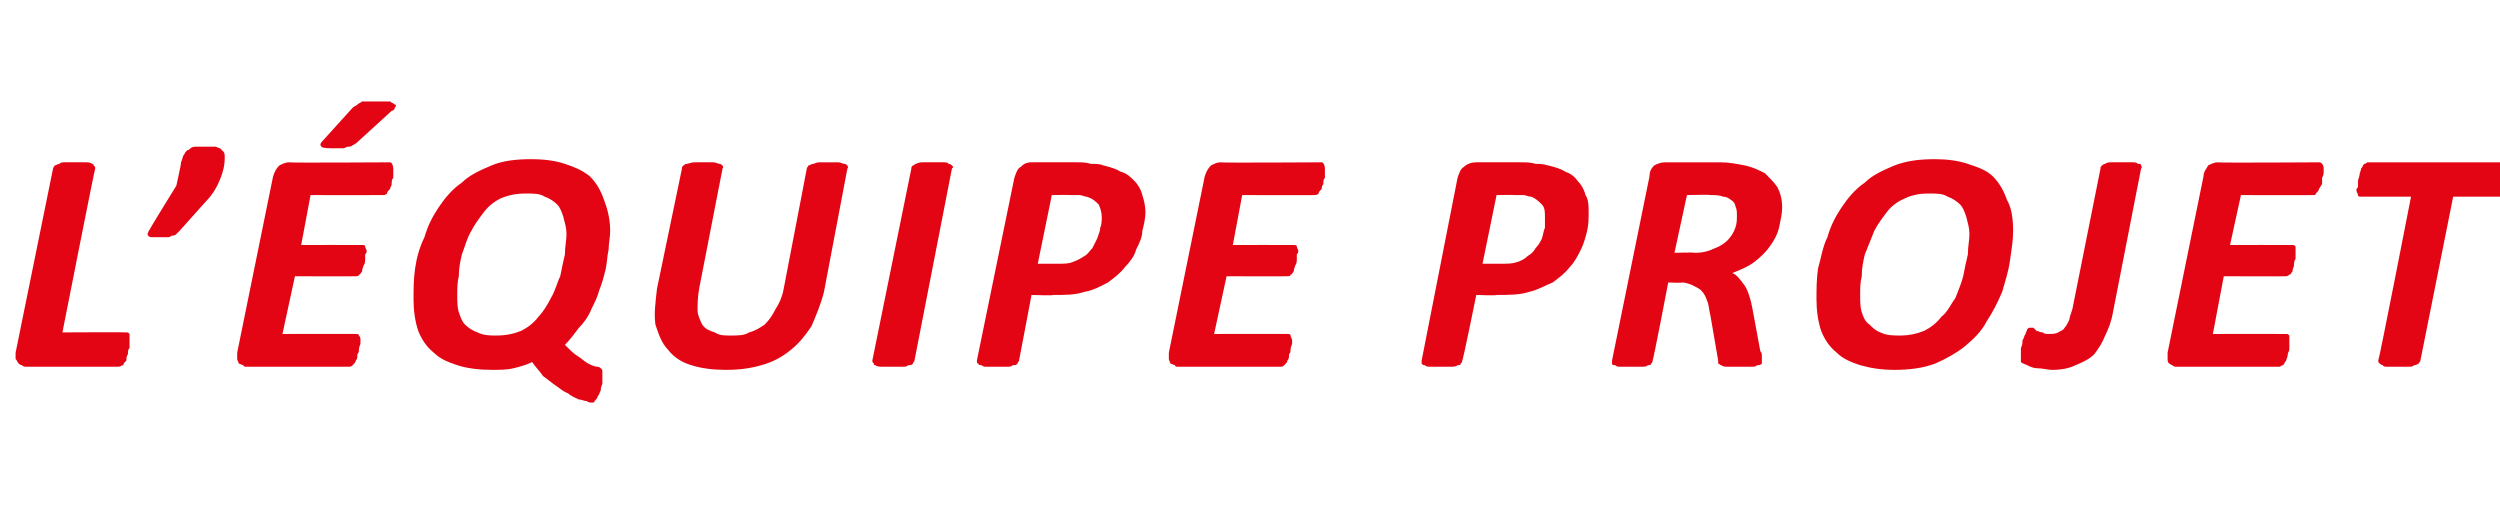 <?xml version="1.0" standalone="no"?><!DOCTYPE svg PUBLIC "-//W3C//DTD SVG 1.1//EN" "http://www.w3.org/Graphics/SVG/1.1/DTD/svg11.dtd"><svg xmlns="http://www.w3.org/2000/svg" version="1.1" width="160.2px" height="33.8px" viewBox="0 -8 160.2 33.8" style="top:-8px"><desc>L équipe projet</desc><defs/><g id="Polygon35471"><path d="m8.3 13.7c0 0 0 .1 0 .2c0 .1 0 .2 0 .4c-.1.1-.1.2-.1.4c-.1.1-.1.3-.1.4c-.1.1-.2.2-.2.3c-.1 0-.2.1-.3.1c0 0-5.9 0-5.9 0c-.1 0-.2 0-.3-.1c-.1 0-.2-.1-.2-.1c-.1-.1-.1-.2-.2-.3c0-.1 0-.2 0-.4c0 0 2.4-11.8 2.4-11.8c0-.1.1-.1.1-.2c.1 0 .2-.1.3-.1c.1-.1.2-.1.4-.1c.2 0 .4 0 .6 0c.3 0 .5 0 .7 0c.1 0 .3 0 .4.1c.1 0 .1.1.1.1c.1.1.1.1.1.2c-.03-.01-2.1 10.5-2.1 10.5c0 0 4.09-.02 4.1 0c.1 0 .1 0 .2.1c0 .1 0 .2 0 .3zm6.1-11.6c0 .5-.1.9-.3 1.4c-.2.5-.5 1-.9 1.4c0 0-1.7 1.9-1.7 1.9c-.1.1-.2.2-.2.2c-.1.1-.2.1-.3.1c-.1.1-.2.1-.3.1c-.2 0-.3 0-.5 0c-.2 0-.3 0-.4 0c-.2 0-.2 0-.3-.1c0 0-.1-.1 0-.2c0 0 0-.1.1-.2c-.04.01 1.7-2.8 1.7-2.8c0 0 .33-1.46.3-1.5c.1-.2.1-.4.2-.5c.1-.2.2-.3.3-.3c.1-.1.2-.2.4-.2c.2 0 .4 0 .7 0c.2 0 .4 0 .6 0c.1 0 .2.1.3.1c.1.1.2.2.2.2c.1.1.1.2.1.4zm10.6.3c.1 0 .2.2.2.4c0 .1 0 .1 0 .2c0 .1 0 .2 0 .4c-.1.1-.1.2-.1.4c0 .1-.1.2-.1.3c-.1.1-.2.2-.2.3c-.1.1-.2.1-.2.1c-.05.01-4.7 0-4.7 0l-.6 3.2c0 0 3.9-.01 3.9 0c.1 0 .2 0 .2.1c0 .1.1.2.1.3c0 0 0 .1-.1.2c0 .1 0 .2 0 .3c0 .1 0 .3-.1.4c0 .1-.1.2-.1.4c-.1.1-.1.2-.2.2c0 .1-.1.1-.2.1c0 .02-3.9 0-3.9 0l-.8 3.7c0 0 4.73-.01 4.7 0c.1 0 .2 0 .2.1c.1.1.1.2.1.3c0 .1 0 .1 0 .2c0 .1-.1.2-.1.4c0 .1 0 .2-.1.3c0 .2 0 .3-.1.4c0 .1-.1.2-.2.3c0 0-.1.1-.2.1c0 0-6.5 0-6.5 0c-.2 0-.3 0-.3-.1c-.1 0-.2-.1-.3-.1c0-.1-.1-.2-.1-.3c0-.1 0-.2 0-.4c0 0 2.3-11.3 2.3-11.3c.1-.3.2-.5.4-.7c.2-.1.4-.2.6-.2c-.02.04 6.5 0 6.5 0c0 0-.04.04 0 0zm-2.2-1.2c-.1 0-.1.1-.2.1c-.1.1-.2.1-.3.1c-.1 0-.2.1-.3.1c-.2 0-.3 0-.5 0c-.5 0-.8 0-.9-.1c-.1-.1-.1-.2.1-.4c0 0 1.9-2.1 1.9-2.1c.1-.1.2-.1.3-.2c.1-.1.2-.1.3-.2c.1 0 .3 0 .4 0c.2 0 .4 0 .6 0c.4 0 .6 0 .8 0c.1.1.2.1.3.2c.1 0 .1.1 0 .2c0 .1-.1.2-.2.2c0 0-2.3 2.1-2.3 2.1zm15.8 14.8c0 .1 0 .2 0 .3c0 .1 0 .2 0 .3c-.1.2-.1.3-.1.4c-.1.2-.1.3-.2.4c0 .1-.1.2-.2.3c0 .1-.1.1-.2.1c0 0-.2 0-.3-.1c-.2 0-.3-.1-.5-.1c-.2-.1-.5-.2-.7-.4c-.3-.1-.5-.3-.8-.5c-.3-.2-.5-.4-.8-.6c-.2-.3-.5-.6-.7-.9c-.4.2-.8.3-1.2.4c-.4.1-.9.1-1.4.1c-.8 0-1.6-.1-2.2-.3c-.6-.2-1.1-.4-1.5-.8c-.5-.4-.8-.9-1-1.4c-.2-.6-.3-1.3-.3-2c0-.7 0-1.3.1-2c.1-.7.3-1.4.6-2c.2-.7.5-1.3.9-1.9c.4-.6.9-1.2 1.5-1.6c.5-.5 1.2-.8 1.9-1.1c.7-.3 1.6-.4 2.5-.4c.9 0 1.6.1 2.2.3c.6.2 1.1.4 1.6.8c.4.4.7.9.9 1.5c.2.5.4 1.2.4 2c0 .4-.1.8-.1 1.2c-.1.4-.1.9-.2 1.3c-.1.4-.2.8-.4 1.3c-.1.4-.3.8-.5 1.2c-.2.5-.5.9-.8 1.2c-.3.4-.6.8-.9 1.1c.3.3.6.6.8.7c.3.2.5.4.7.5c.2.1.4.2.6.2c.1 0 .2.1.2.1c.1.1.1.1.1.2c0 0 0 .1 0 .2zm-2.3-9c0-.4-.1-.7-.2-1.1c-.1-.3-.2-.6-.4-.8c-.2-.2-.5-.4-.8-.5c-.3-.2-.7-.2-1.2-.2c-.6 0-1.1.1-1.6.3c-.4.2-.8.5-1.1.9c-.3.4-.6.8-.8 1.2c-.3.5-.4 1-.6 1.5c-.1.4-.2.9-.2 1.4c-.1.4-.1.8-.1 1.2c0 .4 0 .8.1 1.1c.1.3.2.6.4.8c.2.2.5.4.8.5c.4.2.8.2 1.2.2c.6 0 1.1-.1 1.6-.3c.4-.2.8-.5 1.1-.9c.3-.3.6-.8.8-1.2c.3-.5.4-1 .6-1.4c.1-.5.2-1 .3-1.4c0-.5.1-.9.1-1.3zm16.5 3.7c-.2.8-.5 1.5-.8 2.2c-.4.6-.8 1.1-1.3 1.5c-.6.5-1.2.8-1.9 1c-.7.2-1.4.3-2.3.3c-.8 0-1.6-.1-2.2-.3c-.7-.2-1.2-.6-1.5-1c-.4-.4-.6-1-.8-1.6c-.1-.7 0-1.4.1-2.3c0 0 1.6-7.7 1.6-7.7c0-.1 0-.1.1-.2c0 0 .1-.1.2-.1c.1 0 .3-.1.5-.1c.1 0 .3 0 .6 0c.3 0 .5 0 .6 0c.2 0 .3.1.4.1c.1 0 .2.1.2.1c0 .1.1.1 0 .2c0 0-1.5 7.7-1.5 7.7c-.1.6-.1 1-.1 1.4c0 .3.2.7.3.9c.2.3.5.4.8.5c.3.2.6.2 1 .2c.5 0 .9 0 1.2-.2c.4-.1.7-.3 1-.5c.3-.3.5-.6.7-1c.2-.3.4-.7.5-1.2c0 0 1.5-7.8 1.5-7.8c0-.1.1-.1.1-.2c.1 0 .2-.1.3-.1c.1 0 .2-.1.4-.1c.2 0 .4 0 .6 0c.3 0 .5 0 .6 0c.2 0 .3.1.4.1c.1 0 .2.1.2.1c0 .1.1.1 0 .2c0 0-1.5 7.9-1.5 7.9zm5.8 4.4c0 .1-.1.1-.1.2c-.1.1-.1.1-.3.1c-.1.1-.2.1-.4.1c-.2 0-.4 0-.6 0c-.3 0-.5 0-.7 0c-.1 0-.3 0-.4-.1c-.1 0-.1 0-.1-.1c-.1-.1-.1-.1-.1-.2c0 0 2.5-12.3 2.5-12.3c0-.1 0-.1.1-.2c.1 0 .1-.1.2-.1c.2-.1.3-.1.5-.1c.1 0 .4 0 .6 0c.3 0 .5 0 .6 0c.2 0 .3 0 .4.1c.1 0 .2.1.2.1c.1.1.1.1 0 .2c0 0-2.4 12.3-2.4 12.3zm14.8-9.5c0 .4-.1.8-.2 1.2c0 .4-.2.8-.4 1.2c-.1.4-.4.8-.7 1.1c-.3.4-.7.7-1.1 1c-.4.2-.9.5-1.5.6c-.6.2-1.2.2-2 .2c-.01.05-1.4 0-1.4 0c0 0-.8 4.22-.8 4.2c0 .1-.1.1-.1.2c-.1.1-.1.1-.3.1c-.1.1-.2.1-.4.1c-.2 0-.4 0-.6 0c-.3 0-.5 0-.7 0c-.1 0-.2 0-.3-.1c-.1 0-.2 0-.2-.1c-.1 0-.1-.1-.1-.2c0 0 2.4-11.7 2.4-11.7c.1-.3.2-.6.4-.7c.2-.2.4-.3.7-.3c0 0 2.9 0 2.9 0c.3 0 .6 0 .9.1c.3 0 .6 0 .8.1c.4.1.8.2 1.1.4c.4.1.6.3.9.6c.2.2.4.5.5.9c.1.3.2.7.2 1.1zm-2.8.3c0-.3-.1-.6-.2-.8c-.2-.2-.4-.4-.8-.5c-.1 0-.3-.1-.4-.1c-.2 0-.4 0-.6 0c-.02-.02-1.2 0-1.2 0l-.9 4.4c0 0 1.25 0 1.3 0c.3 0 .7 0 .9-.1c.3-.1.5-.2.8-.4c.2-.1.3-.3.5-.5c.1-.2.2-.4.3-.6c.1-.3.2-.5.2-.7c.1-.2.1-.5.1-.7zm14.1-3.5c.1 0 .2.2.2.4c0 .1 0 .1 0 .2c0 .1 0 .2 0 .4c-.1.1-.1.2-.1.4c-.1.1-.1.2-.1.3c-.1.1-.2.2-.2.3c-.1.1-.2.1-.3.1c.05.01-4.6 0-4.6 0l-.6 3.2c0 0 3.9-.01 3.9 0c.1 0 .2 0 .2.1c0 .1.1.2.1.3c0 0 0 .1-.1.2c0 .1 0 .2 0 .3c0 .1 0 .3-.1.4c0 .1-.1.2-.1.4c-.1.1-.1.2-.2.2c0 .1-.1.1-.2.1c0 .02-3.9 0-3.9 0l-.8 3.7c0 0 4.73-.01 4.7 0c.1 0 .2 0 .2.1c0 .1.1.2.1.3c0 .1 0 .1 0 .2c0 .1-.1.2-.1.4c0 .1 0 .2-.1.3c0 .2 0 .3-.1.4c0 .1-.1.2-.2.3c0 0-.1.1-.2.1c0 0-6.6 0-6.6 0c-.1 0-.2 0-.2-.1c-.1 0-.2-.1-.3-.1c0-.1-.1-.2-.1-.3c0-.1 0-.2 0-.4c0 0 2.3-11.3 2.3-11.3c.1-.3.2-.5.4-.7c.2-.1.4-.2.6-.2c-.02.04 6.5 0 6.5 0c0 0-.04.04 0 0zm17.1 3.2c0 .4 0 .8-.1 1.2c-.1.4-.2.8-.4 1.2c-.2.4-.4.8-.7 1.1c-.3.4-.7.7-1.1 1c-.5.2-1 .5-1.5.6c-.6.2-1.3.2-2.1.2c.04.05-1.3 0-1.3 0c0 0-.85 4.22-.9 4.2c0 .1 0 .1-.1.2c0 .1-.1.1-.2.1c-.1.1-.3.1-.4.1c-.2 0-.4 0-.7 0c-.2 0-.4 0-.6 0c-.2 0-.3 0-.4-.1c-.1 0-.1 0-.2-.1c0 0 0-.1 0-.2c0 0 2.3-11.7 2.3-11.7c.1-.3.2-.6.4-.7c.2-.2.5-.3.8-.3c0 0 2.8 0 2.8 0c.4 0 .7 0 1 .1c.2 0 .5 0 .8.1c.4.1.8.2 1.1.4c.3.1.6.3.8.6c.2.2.4.5.5.9c.2.3.2.7.2 1.1zm-2.8.3c0-.3 0-.6-.2-.8c-.2-.2-.4-.4-.7-.5c-.2 0-.3-.1-.5-.1c-.2 0-.4 0-.6 0c.03-.02-1.1 0-1.1 0l-.9 4.4c0 0 1.2 0 1.2 0c.4 0 .7 0 1-.1c.3-.1.5-.2.7-.4c.2-.1.4-.3.5-.5c.2-.2.3-.4.4-.6c.1-.3.1-.5.2-.7c0-.2 0-.5 0-.7zm15.2-.6c0 .4-.1.8-.2 1.3c-.1.4-.3.8-.6 1.2c-.2.3-.6.7-1 1c-.4.3-.9.5-1.4.7c.3.1.5.4.8.8c.2.3.4.9.5 1.5c0 0 .5 2.7.5 2.7c.1.1.1.2.1.4c0 .1 0 .2 0 .3c0 0 0 .1 0 .1c-.1.1-.2.1-.3.1c-.1.1-.2.1-.4.1c-.2 0-.5 0-.8 0c-.3 0-.5 0-.7 0c-.1 0-.3 0-.4-.1c-.1 0-.1-.1-.2-.1c0-.1 0-.2 0-.2c0 0-.5-2.9-.5-2.9c-.1-.4-.1-.7-.2-.9c-.1-.3-.2-.5-.4-.7c-.1-.1-.3-.2-.5-.3c-.2-.1-.5-.2-.7-.2c-.04.04-.9 0-.9 0c0 0-.96 5.02-1 5c0 .1 0 .1-.1.2c0 .1-.1.1-.2.1c-.1.1-.3.1-.4.1c-.2 0-.4 0-.7 0c-.2 0-.4 0-.6 0c-.2 0-.3 0-.4-.1c-.1 0-.2 0-.2-.1c0 0 0-.1 0-.2c0 0 2.4-11.8 2.4-11.8c0-.3.1-.5.3-.7c.2-.1.4-.2.7-.2c0 0 3.5 0 3.5 0c.6 0 1.1.1 1.6.2c.5.1.9.3 1.3.5c.3.3.6.6.8.9c.2.4.3.8.3 1.3zm-2.9.5c0-.2 0-.4-.1-.6c0-.1-.1-.3-.3-.4c-.1-.1-.3-.2-.5-.2c-.2-.1-.5-.1-.8-.1c-.03-.04-1.5 0-1.5 0l-.8 3.7c0 0 1.29-.04 1.3 0c.5 0 .9-.1 1.3-.3c.3-.1.6-.3.8-.5c.2-.2.4-.5.5-.8c.1-.3.1-.5.1-.8zm17.7 1c0 .6-.1 1.2-.2 1.9c-.1.7-.3 1.3-.5 2c-.3.7-.6 1.3-1 1.9c-.3.6-.8 1.1-1.4 1.6c-.5.4-1.2.8-1.9 1.1c-.8.3-1.7.4-2.6.4c-.8 0-1.5-.1-2.2-.3c-.6-.2-1.1-.4-1.5-.8c-.5-.4-.8-.9-1-1.4c-.2-.6-.3-1.3-.3-2c0-.7 0-1.3.1-2c.2-.7.3-1.4.6-2c.2-.7.5-1.3.9-1.9c.4-.6.9-1.2 1.5-1.6c.5-.5 1.2-.8 1.9-1.1c.8-.3 1.6-.4 2.6-.4c.8 0 1.5.1 2.1.3c.6.2 1.2.4 1.6.8c.4.4.7.9.9 1.5c.3.5.4 1.2.4 2zm-2.8.2c0-.4-.1-.7-.2-1.1c-.1-.3-.2-.6-.4-.8c-.2-.2-.5-.4-.8-.5c-.3-.2-.7-.2-1.2-.2c-.6 0-1.1.1-1.5.3c-.5.2-.9.5-1.2.9c-.3.4-.6.8-.8 1.2c-.2.5-.4 1-.6 1.5c-.1.4-.2.9-.2 1.4c-.1.4-.1.8-.1 1.2c0 .4 0 .8.1 1.1c.1.3.2.6.5.8c.2.2.4.4.7.5c.4.2.8.2 1.3.2c.5 0 1-.1 1.5-.3c.4-.2.8-.5 1.1-.9c.4-.3.6-.8.9-1.2c.2-.5.4-1 .5-1.4c.1-.5.2-1 .3-1.4c0-.5.1-.9.1-1.3zm9.2 5c-.1.6-.3 1.1-.5 1.5c-.2.5-.4.8-.7 1.2c-.3.3-.7.5-1.2.7c-.4.2-.9.3-1.5.3c-.3 0-.6-.1-.9-.1c-.3 0-.5-.1-.7-.2c-.2-.1-.3-.1-.4-.2c0-.1 0-.2 0-.3c0-.1 0-.2 0-.3c0-.1 0-.2 0-.3c.1-.2.1-.3.1-.5c.1-.1.1-.3.2-.4c0-.1.1-.2.1-.3c.1-.1.1-.1.2-.1c.1 0 .1 0 .2 0c.1.1.1.1.2.2c.1 0 .2.1.4.1c.1.1.2.1.4.1c.2 0 .4 0 .6-.1c.1-.1.3-.1.4-.3c.1-.1.2-.3.3-.5c0-.1.1-.4.2-.7c0 0 1.8-9 1.8-9c0-.1 0-.1.1-.2c0 0 .1-.1.2-.1c.1-.1.3-.1.4-.1c.2 0 .4 0 .7 0c.2 0 .4 0 .6 0c.2 0 .3 0 .4.1c.1 0 .2 0 .2.1c0 0 .1.1 0 .2c0 0-1.8 9.2-1.8 9.2zm13.2-9.6c.2 0 .3.2.3.4c0 .1 0 .1 0 .2c0 .1 0 .2-.1.4c0 .1 0 .2 0 .4c-.1.1-.1.2-.2.3c0 .1-.1.2-.2.3c0 .1-.1.1-.2.1c.02.01-4.6 0-4.6 0l-.7 3.2c0 0 3.97-.01 4 0c.1 0 .1 0 .2.1c0 .1 0 .2 0 .3c0 0 0 .1 0 .2c0 .1 0 .2 0 .3c-.1.1-.1.3-.1.4c0 .1-.1.2-.1.4c-.1.1-.1.2-.2.2c-.1.1-.2.1-.2.1c-.04.02-4 0-4 0l-.7 3.7c0 0 4.69-.01 4.7 0c.1 0 .1 0 .2.1c0 .1 0 .2 0 .3c0 .1 0 .1 0 .2c0 .1 0 .2 0 .4c0 .1-.1.2-.1.3c0 .2-.1.3-.1.4c-.1.1-.1.2-.2.3c-.1 0-.2.1-.2.1c0 0-6.6 0-6.6 0c-.1 0-.2 0-.3-.1c-.1 0-.1-.1-.2-.1c-.1-.1-.1-.2-.1-.3c0-.1 0-.2 0-.4c0 0 2.3-11.3 2.3-11.3c0-.3.2-.5.3-.7c.2-.1.4-.2.6-.2c.04.04 6.5 0 6.5 0c0 0 .03.04 0 0zm12.6.5c0 0 0 .1 0 .2c-.1.1-.1.2-.1.3c0 .2-.1.3-.1.4c0 .2-.1.3-.1.4c-.1.1-.1.2-.2.3c-.1.1-.1.1-.2.1c-.03 0-3.3 0-3.3 0c0 0-2.1 10.51-2.1 10.5c0 .1-.1.1-.1.2c-.1 0-.1.1-.3.1c-.1.1-.2.1-.4.1c-.1 0-.4 0-.6 0c-.3 0-.5 0-.7 0c-.1 0-.3 0-.3-.1c-.1 0-.2-.1-.2-.1c-.1-.1-.1-.1-.1-.2c.05.01 2.1-10.5 2.1-10.5c0 0-3.2 0-3.2 0c-.1 0-.2 0-.2-.1c0-.1-.1-.2-.1-.3c0-.1 0-.1.1-.2c0-.2 0-.3 0-.4c0-.1.1-.3.1-.4c0-.1.1-.3.1-.4c.1-.1.1-.2.2-.3c.1 0 .2-.1.2-.1c0 0 9.2 0 9.2 0c.1 0 .2.1.2.1c0 .1.1.2.1.4z" stroke="none" fill="#e30513"/></g></svg>